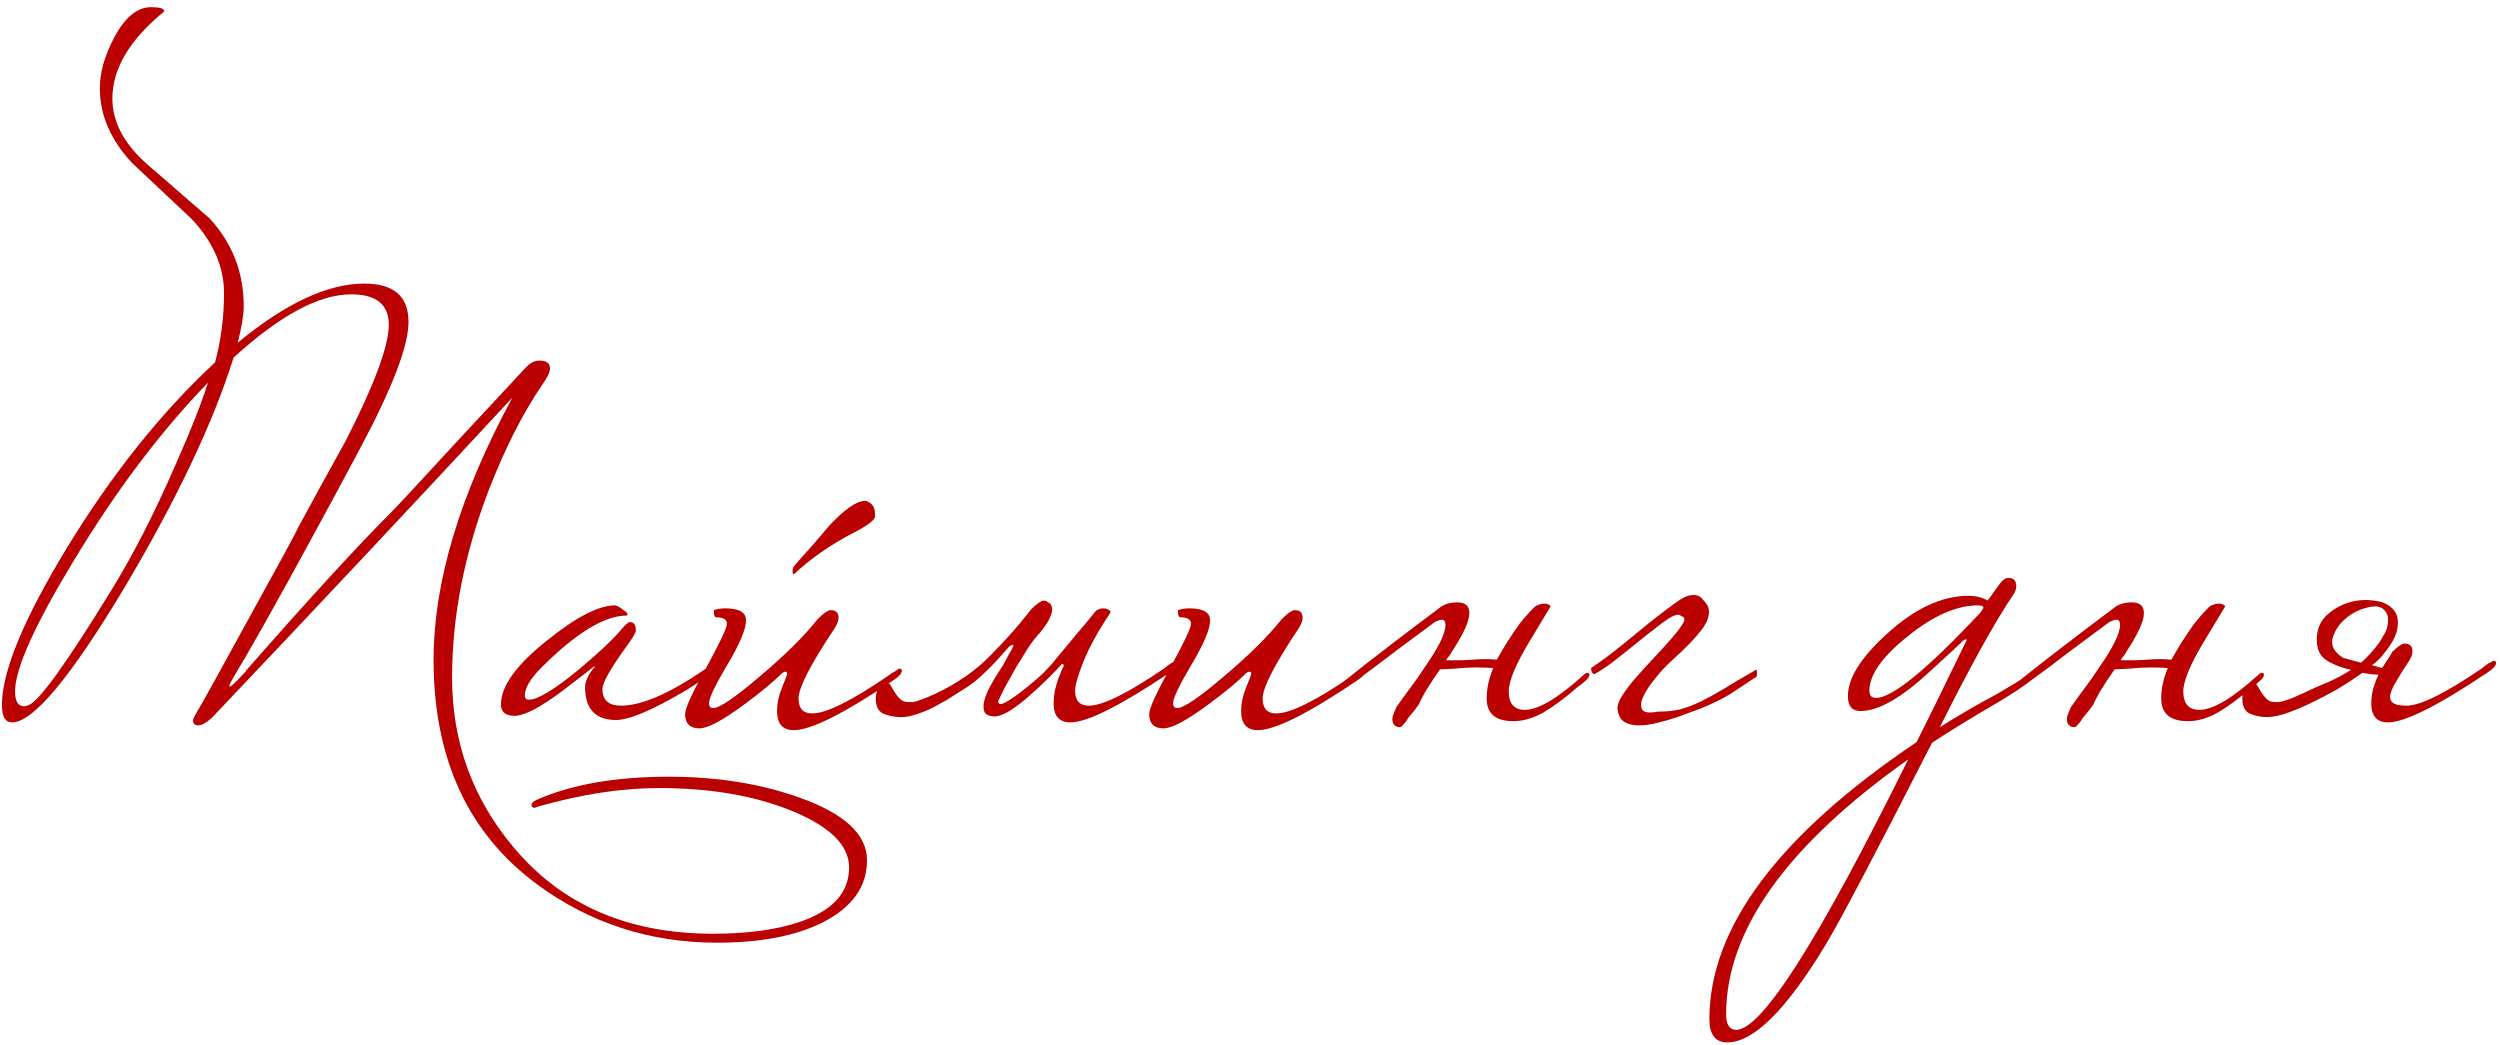 <?xml version="1.0" encoding="UTF-8"?> <svg xmlns="http://www.w3.org/2000/svg" width="335" height="140" viewBox="0 0 335 140" fill="none"><path d="M116.179 115.28C116.179 118.8 114.205 121.573 110.259 123.6C106.632 125.413 101.912 126.32 96.099 126.32C87.085 126.32 79.032 123.707 71.939 118.48C62.712 111.653 58.099 101.627 58.099 88.4C58.099 78 61.619 66.293 68.659 53.28C55.805 67.147 42.365 81.467 28.339 96.24C27.592 96.88 27.005 97.2 26.579 97.2C26.099 97.2 25.859 96.96 25.859 96.48C25.859 96.32 26.232 95.627 26.979 94.4C27.299 93.867 29.432 90 33.379 82.8C37.539 75.28 39.752 71.2 40.019 70.56C42.099 66.72 44.205 62.88 46.339 59.04C50.179 51.52 52.099 46.347 52.099 43.52C52.099 40.8 50.419 39.44 47.059 39.44C42.739 39.44 37.485 42.267 31.299 47.92C28.579 56.613 23.725 66.853 16.739 78.64C9.485 90.747 4.445 96.8 1.619 96.8C0.712 96.8 0.259 96.027 0.259 94.48C0.259 90 3.139 83.013 8.899 73.52C14.979 63.547 21.619 55.227 28.819 48.56C29.619 45.573 30.019 42.48 30.019 39.28C30.019 35.76 28.579 32.453 25.699 29.36C23.032 26.853 20.365 24.347 17.699 21.84C14.819 18.747 13.379 15.413 13.379 11.84C13.379 9.707 14.019 7.44 15.299 5.04C16.739 2.32 18.392 0.96 20.259 0.96C21.432 0.96 22.019 1.147 22.019 1.52C17.379 5.307 15.059 9.2 15.059 13.2C15.059 16.293 16.579 19.2 19.619 21.92C22.445 24.373 25.272 26.827 28.099 29.28C31.139 32.587 32.659 36.507 32.659 41.04C32.659 42.16 32.392 43.787 31.859 45.92C38.259 40.64 43.912 38 48.819 38C52.765 38 54.739 39.707 54.739 43.12C54.739 45.68 53.405 49.707 50.739 55.2C49.885 57.067 47.032 62.453 42.179 71.36C37.165 80.587 33.512 87.093 31.219 90.88C30.899 91.413 30.739 91.76 30.739 91.92C30.739 91.973 30.765 92 30.819 92C30.979 92 31.672 91.333 32.899 90L33.059 89.76C41.432 80.213 47.939 73.12 52.579 68.48C53.272 67.787 56.392 64.427 61.939 58.4C67.539 52.373 70.419 49.28 70.579 49.12C71.112 48.587 71.672 48.32 72.259 48.32C73.219 48.32 73.699 48.667 73.699 49.36C73.699 49.84 73.379 50.533 72.739 51.44C70.072 55.333 67.645 60.107 65.459 65.76C62.205 74.293 60.579 82.64 60.579 90.8C60.579 99.387 63.299 106.933 68.739 113.44C75.192 121.227 84.125 125.12 95.539 125.12C100.072 125.12 103.885 124.613 106.979 123.6C111.512 122.107 113.779 119.653 113.779 116.24C113.779 113.307 111.272 110.8 106.259 108.72C101.245 106.64 95.245 105.6 88.259 105.6C83.299 105.6 77.912 106.427 72.099 108.08C71.885 108.187 71.725 108.24 71.619 108.24C71.352 108.24 71.219 108.107 71.219 107.84C71.219 107.627 71.432 107.413 71.859 107.2C76.552 105.12 82.472 104.08 89.619 104.08C96.072 104.08 101.912 105.013 107.139 106.88C113.165 109.013 116.179 111.813 116.179 115.28ZM27.859 51.28C21.512 57.84 15.539 65.76 9.939 75.04C4.659 83.733 2.019 89.6 2.019 92.64C2.019 93.973 2.419 94.64 3.219 94.64C3.379 94.64 3.592 94.587 3.859 94.48C5.299 93.893 8.979 88.773 14.899 79.12C17.832 74.373 20.712 68.747 23.539 62.24C25.619 57.547 27.059 53.893 27.859 51.28ZM94.965 89.92C94.965 90.56 93.312 91.787 90.005 93.6C86.538 95.52 84.058 96.48 82.565 96.48C79.792 96.48 78.405 95.013 78.405 92.08C78.405 91.28 78.832 90.373 79.685 89.36C79.685 89.307 79.658 89.28 79.605 89.28C79.658 89.28 78.218 90.4 75.285 92.64C72.352 94.827 70.245 95.92 68.965 95.92C67.738 95.92 67.125 95.413 67.125 94.4C67.125 91.947 69.178 89.093 73.285 85.84C77.178 82.693 80.218 81.12 82.405 81.12C82.725 81.173 83.072 81.36 83.445 81.68C83.872 81.947 84.085 82.16 84.085 82.32C84.085 82.373 84.058 82.427 84.005 82.48C81.018 82.48 77.205 84.8 72.565 89.44C71.072 90.933 70.325 92.187 70.325 93.2C70.325 93.573 70.512 93.76 70.885 93.76C72.058 93.76 74.298 92.4 77.605 89.68C80.272 87.44 82.165 85.653 83.285 84.32C83.818 83.68 84.192 83.36 84.405 83.36C84.938 83.36 85.205 83.733 85.205 84.48C85.205 84.747 84.858 85.36 84.165 86.32C81.872 89.467 80.725 91.467 80.725 92.32C80.725 93.813 81.552 94.56 83.205 94.56C85.925 94.56 89.605 92.987 94.245 89.84C94.405 89.68 94.565 89.6 94.725 89.6C94.885 89.6 94.965 89.707 94.965 89.92ZM120.847 89.92C120.847 90.24 120.447 90.667 119.647 91.2C113.087 95.627 108.66 97.84 106.367 97.84C104.874 97.84 104.127 96.987 104.127 95.28C104.127 94.32 104.314 93.36 104.687 92.4C105.22 91.067 105.487 90.373 105.487 90.32C105.487 90.107 105.407 90 105.247 90C105.194 90 105.06 90.053 104.847 90.16C103.674 91.333 101.967 92.747 99.727 94.4C96.847 96.533 94.847 97.6 93.727 97.6C92.447 97.6 91.807 96.96 91.807 95.68C91.807 94.933 92.74 92.88 94.607 89.52C96.474 86.107 97.407 84.133 97.407 83.6C97.407 83.013 96.927 82.72 95.967 82.72C95.754 82.72 95.647 82.4 95.647 81.76C96.127 81.6 96.633 81.52 97.167 81.52C99.034 81.52 99.967 82.053 99.967 83.12C99.967 84.293 99.14 86.267 97.487 89.04C95.834 91.813 95.007 93.547 95.007 94.24C95.007 94.667 95.194 94.88 95.567 94.88C96.42 94.88 98.5 93.467 101.807 90.64C105.167 87.813 107.754 85.253 109.567 82.96C110.367 82.16 110.954 81.76 111.327 81.76C112.02 81.76 112.367 82.107 112.367 82.8C112.367 83.173 112.18 83.653 111.807 84.24C108.607 89.04 107.007 92.16 107.007 93.6C107.007 94.933 107.62 95.6 108.847 95.6C110.714 95.6 114.1 93.92 119.007 90.56C119.274 90.347 119.647 90.107 120.127 89.84C120.287 89.68 120.447 89.6 120.607 89.6C120.767 89.6 120.847 89.707 120.847 89.92ZM117.247 69.2C117.247 69.68 116.26 70.427 114.287 71.44C111.3 72.987 108.66 74.827 106.367 76.96C106.26 76.96 106.207 76.827 106.207 76.56C106.207 76.24 106.26 76.027 106.367 75.92C107.114 75.013 107.887 74.133 108.687 73.28C109.487 72.373 110.26 71.467 111.007 70.56C113.14 68.267 114.767 67.12 115.887 67.12H116.047C116.847 67.387 117.247 67.947 117.247 68.8V69.2ZM141.666 88.08C142.306 87.333 143.106 86.373 144.066 85.2C145.08 84.027 146.013 82.907 146.866 81.84C147.346 81.52 147.826 81.44 148.306 81.6C148.786 81.76 148.92 81.973 148.706 82.24C147.106 84.64 145.933 86.773 145.186 88.64C144.44 90.507 144.066 91.813 144.066 92.56C144.066 93.893 144.68 94.56 145.906 94.56C147.773 94.56 151.16 92.88 156.066 89.52C156.173 89.413 156.413 89.227 156.786 88.96C157.213 88.693 157.506 88.56 157.666 88.56C157.826 88.56 157.906 88.667 157.906 88.88C157.906 89.2 157.506 89.627 156.706 90.16C150.093 94.587 145.666 96.8 143.426 96.8C141.933 96.8 141.186 95.947 141.186 94.24C141.186 93.707 141.24 93.147 141.346 92.56C141.506 91.92 141.666 91.36 141.826 90.88C142.04 90.4 142.2 90 142.306 89.68C142.466 89.36 142.546 89.227 142.546 89.28C142.546 89.067 142.466 88.96 142.306 88.96C141.933 89.387 141.346 90 140.546 90.8C139.746 91.6 138.893 92.4 137.986 93.2C137.08 94 136.173 94.693 135.266 95.28C134.36 95.813 133.64 96.053 133.106 96C132.466 95.947 132.066 95.733 131.906 95.36C131.746 94.933 131.746 94.427 131.906 93.84C132.066 93.253 132.333 92.613 132.706 91.92C133.08 91.227 133.48 90.56 133.906 89.92C134.013 89.76 134.2 89.467 134.466 89.04C134.733 88.56 134.973 88.107 135.186 87.68C135.453 87.253 135.64 86.907 135.746 86.64C135.853 86.373 135.8 86.32 135.586 86.48C135.533 86.373 135.32 86.533 134.946 86.96C134.626 87.333 134.173 87.84 133.586 88.48C133 89.12 132.306 89.813 131.506 90.56C130.76 91.253 129.906 91.893 128.946 92.48C128.253 92.907 127.533 93.36 126.786 93.84C126.04 94.267 125.293 94.667 124.546 95.04C123.853 95.36 123.133 95.627 122.386 95.84C121.693 96.053 121 96.133 120.306 96.08C119.56 96.027 118.893 95.867 118.306 95.6C117.666 95.28 117.346 94.613 117.346 93.6C117.346 93.013 117.506 92.507 117.826 92.08C118.093 91.653 118.386 91.44 118.706 91.44C118.973 91.44 119.186 91.573 119.346 91.84C119.506 92.107 119.693 92.427 119.906 92.8C120.12 93.12 120.36 93.413 120.626 93.68C120.893 93.947 121.266 94.08 121.746 94.08H122.226C122.653 94.08 123.693 93.707 125.346 92.96C128.28 91.573 130.733 89.867 132.706 87.84C134.733 85.813 136.546 83.76 138.146 81.68C138.946 80.88 139.533 80.48 139.906 80.48C140.066 80.48 140.253 80.56 140.466 80.72C140.733 80.827 140.893 81.04 140.946 81.36C141.053 81.68 140.973 82.133 140.706 82.72C140.493 83.253 140.04 83.947 139.346 84.8C138.92 85.227 138.413 85.867 137.826 86.72C137.293 87.573 136.733 88.48 136.146 89.44C135.613 90.4 135.106 91.307 134.626 92.16C134.2 93.013 133.906 93.627 133.746 94C133.8 94.427 134.146 94.453 134.786 94.08C135.48 93.707 136.253 93.173 137.106 92.48C138.013 91.787 138.893 91.04 139.746 90.24C140.6 89.387 141.24 88.667 141.666 88.08ZM183.034 89.92C183.034 90.24 182.634 90.667 181.834 91.2C175.274 95.627 170.848 97.84 168.554 97.84C167.061 97.84 166.314 96.987 166.314 95.28C166.314 94.32 166.501 93.36 166.874 92.4C167.408 91.067 167.674 90.373 167.674 90.32C167.674 90.107 167.594 90 167.434 90C167.381 90 167.248 90.053 167.034 90.16C165.861 91.333 164.154 92.747 161.914 94.4C159.034 96.533 157.034 97.6 155.914 97.6C154.634 97.6 153.994 96.96 153.994 95.68C153.994 94.933 154.928 92.88 156.794 89.52C158.661 86.107 159.594 84.133 159.594 83.6C159.594 83.013 159.114 82.72 158.154 82.72C157.941 82.72 157.834 82.4 157.834 81.76C158.314 81.6 158.821 81.52 159.354 81.52C161.221 81.52 162.154 82.053 162.154 83.12C162.154 84.293 161.328 86.267 159.674 89.04C158.021 91.813 157.194 93.547 157.194 94.24C157.194 94.667 157.381 94.88 157.754 94.88C158.608 94.88 160.688 93.467 163.994 90.64C167.354 87.813 169.941 85.253 171.754 82.96C172.554 82.16 173.141 81.76 173.514 81.76C174.208 81.76 174.554 82.107 174.554 82.8C174.554 83.173 174.368 83.653 173.994 84.24C170.794 89.04 169.194 92.16 169.194 93.6C169.194 94.933 169.808 95.6 171.034 95.6C172.901 95.6 176.288 93.92 181.194 90.56C181.461 90.347 181.834 90.107 182.314 89.84C182.474 89.68 182.634 89.6 182.794 89.6C182.954 89.6 183.034 89.707 183.034 89.92ZM190.174 94.32C190.014 94.533 189.8 94.827 189.534 95.2C189.267 95.52 189 95.84 188.734 96.16C188.52 96.533 188.307 96.827 188.094 97.04C187.88 97.307 187.72 97.44 187.614 97.44C186.92 97.44 186.574 97.067 186.574 96.32C186.574 96.053 186.76 95.52 187.134 94.72C187.774 93.813 188.414 92.933 189.054 92.08C189.694 91.227 190.307 90.347 190.894 89.44C192.76 86.773 193.694 84.88 193.694 83.76C193.694 83.28 193.534 83.04 193.214 83.04C193 83.04 192.68 83.147 192.254 83.36C190.867 84.373 189.214 85.6 187.294 87.04C185.427 88.48 183.214 90.133 180.654 92H180.094C179.72 92 179.534 91.947 179.534 91.84C179.534 91.733 179.827 91.467 180.414 91.04C182.28 89.547 184.227 88.027 186.254 86.48C188.334 84.88 190.52 83.227 192.814 81.52C193.4 80.987 194.227 80.72 195.294 80.72C196.36 80.72 196.894 81.2 196.894 82.16C196.894 83.227 196.12 84.933 194.574 87.28C194.467 87.493 194.334 87.707 194.174 87.92C194.014 88.08 193.88 88.267 193.774 88.48C194.2 88.48 194.707 88.48 195.294 88.48C195.88 88.48 196.547 88.453 197.294 88.4C198.574 88.293 199.667 88.293 200.574 88.4C200.787 88.027 201 87.653 201.214 87.28C201.427 86.907 201.667 86.507 201.934 86.08C202.52 85.173 203.08 84.347 203.614 83.6C204.2 82.853 204.787 82.187 205.374 81.6C205.747 81.12 206.334 80.88 207.134 80.88C207.56 80.987 207.774 81.12 207.774 81.28C207.774 81.28 206.84 82.827 204.974 85.92C203.107 89.013 202.174 91.253 202.174 92.64C202.174 94.293 202.894 95.12 204.334 95.12C206.147 95.12 208.787 93.547 212.254 90.4C212.414 90.24 212.574 90.16 212.734 90.16C212.894 90.16 212.974 90.267 212.974 90.48C212.974 90.8 212.44 91.333 211.374 92.08C209.667 93.573 208.12 94.72 206.734 95.52C205.347 96.267 204.04 96.64 202.814 96.64C200.414 96.64 199.214 95.627 199.214 93.6C199.214 92.267 199.507 90.907 200.094 89.52C199.454 89.467 198.68 89.44 197.774 89.44C196.92 89.44 195.96 89.493 194.894 89.6C194.147 89.653 193.667 89.68 193.454 89.68C193.24 89.68 193.08 89.68 192.974 89.68C192.227 90.747 191.56 91.76 190.974 92.72C190.44 93.68 190.174 94.213 190.174 94.32ZM224.801 96.08C223.841 96.4 222.907 96.667 222.001 96.88C221.147 97.093 220.347 97.2 219.601 97.2C218.907 97.2 218.294 97.067 217.761 96.8C217.281 96.533 216.961 96.053 216.801 95.36C216.641 94.827 216.801 94.16 217.281 93.36C217.814 92.507 218.481 91.627 219.281 90.72C220.081 89.813 220.907 88.907 221.761 88C222.667 87.04 223.441 86.187 224.081 85.44C224.774 84.64 225.254 84 225.521 83.52C225.841 82.987 225.761 82.667 225.281 82.56C225.014 82.24 224.454 82.347 223.601 82.88C222.801 83.413 221.841 84.133 220.721 85.04C219.601 85.947 218.401 86.907 217.121 87.92C215.894 88.933 214.747 89.733 213.681 90.32H213.601C213.494 90.32 213.387 90.213 213.281 90C213.227 89.787 213.201 89.627 213.201 89.52C214.481 88.667 215.814 87.68 217.201 86.56C218.587 85.44 219.894 84.373 221.121 83.36C222.401 82.347 223.521 81.493 224.481 80.8C225.441 80.107 226.161 79.76 226.641 79.76C227.281 79.653 227.787 79.84 228.161 80.32C228.587 80.747 228.854 81.147 228.961 81.52C229.121 82.427 228.801 83.387 228.001 84.4C227.254 85.413 226.001 86.72 224.241 88.32C223.334 89.12 222.507 90 221.761 90.96C221.014 91.867 220.481 92.693 220.161 93.44C219.841 94.133 219.814 94.693 220.081 95.12C220.347 95.493 221.041 95.573 222.161 95.36C223.281 95.36 224.294 95.253 225.201 95.04C226.107 94.773 227.014 94.427 227.921 94C228.881 93.52 229.894 92.96 230.961 92.32C232.081 91.627 233.387 90.853 234.881 90C234.987 89.947 235.067 89.893 235.121 89.84C235.174 89.787 235.254 89.76 235.361 89.76C235.414 89.76 235.441 89.947 235.441 90.32C235.441 90.64 235.307 90.827 235.041 90.88C233.867 91.68 232.907 92.32 232.161 92.8C231.414 93.28 230.694 93.68 230.001 94C229.361 94.32 228.641 94.64 227.841 94.96C227.094 95.227 226.081 95.6 224.801 96.08ZM273.3 89.92C273.087 90.613 271.247 92 267.78 94.08C264.313 96.107 261.353 97.92 258.9 99.52C251.273 114.453 246.527 123.467 244.66 126.56C239.38 135.307 234.98 139.68 231.46 139.68C229.86 139.68 229.06 138.64 229.06 136.56C229.06 124.293 238.313 111.92 256.82 99.44C258.047 97.04 260.287 92.48 263.54 85.76C263.54 85.707 263.487 85.68 263.38 85.68C263.273 85.68 263.087 85.813 262.82 86.08C261.753 87.093 260.34 88.4 258.58 90C254.793 93.52 251.7 95.28 249.3 95.28C248.18 95.28 247.62 94.613 247.62 93.28C247.62 90.88 249.353 88.107 252.82 84.96C256.553 81.547 260.207 79.84 263.78 79.84C264.793 79.84 265.647 80.053 266.34 80.48L268.02 78.16C268.393 77.68 268.767 77.44 269.14 77.44C269.833 77.44 270.18 77.813 270.18 78.56C270.18 78.933 270.047 79.307 269.78 79.68C267.273 83.413 263.993 89.333 259.94 97.44C262.66 95.733 265.14 94.293 267.38 93.12C270.047 91.573 271.78 90.48 272.58 89.84C272.74 89.68 272.9 89.6 273.06 89.6C273.22 89.6 273.3 89.707 273.3 89.92ZM265.78 81.44C265.78 81.227 265.54 81.12 265.06 81.12C262.18 81.12 259.033 82.507 255.62 85.28C252.207 88 250.5 90.427 250.5 92.56C250.5 93.2 250.793 93.52 251.38 93.52C253.567 93.52 258.233 89.707 265.38 82.08C265.647 81.707 265.78 81.493 265.78 81.44ZM255.7 101.76C239.433 113.28 231.3 124.667 231.3 135.92C231.3 137.307 231.753 138 232.66 138C236.073 138 243.753 125.92 255.7 101.76ZM280.564 94.32C280.404 94.533 280.191 94.827 279.924 95.2C279.658 95.52 279.391 95.84 279.124 96.16C278.911 96.533 278.698 96.827 278.484 97.04C278.271 97.307 278.111 97.44 278.004 97.44C277.311 97.44 276.964 97.067 276.964 96.32C276.964 96.053 277.151 95.52 277.524 94.72C278.164 93.813 278.804 92.933 279.444 92.08C280.084 91.227 280.698 90.347 281.284 89.44C283.151 86.773 284.084 84.88 284.084 83.76C284.084 83.28 283.924 83.04 283.604 83.04C283.391 83.04 283.071 83.147 282.644 83.36C281.258 84.373 279.604 85.6 277.684 87.04C275.818 88.48 273.604 90.133 271.044 92H270.484C270.111 92 269.924 91.947 269.924 91.84C269.924 91.733 270.218 91.467 270.804 91.04C272.671 89.547 274.618 88.027 276.644 86.48C278.724 84.88 280.911 83.227 283.204 81.52C283.791 80.987 284.618 80.72 285.684 80.72C286.751 80.72 287.284 81.2 287.284 82.16C287.284 83.227 286.511 84.933 284.964 87.28C284.858 87.493 284.724 87.707 284.564 87.92C284.404 88.08 284.271 88.267 284.164 88.48C284.591 88.48 285.098 88.48 285.684 88.48C286.271 88.48 286.938 88.453 287.684 88.4C288.964 88.293 290.058 88.293 290.964 88.4C291.178 88.027 291.391 87.653 291.604 87.28C291.818 86.907 292.058 86.507 292.324 86.08C292.911 85.173 293.471 84.347 294.004 83.6C294.591 82.853 295.178 82.187 295.764 81.6C296.138 81.12 296.724 80.88 297.524 80.88C297.951 80.987 298.164 81.12 298.164 81.28C298.164 81.28 297.231 82.827 295.364 85.92C293.498 89.013 292.564 91.253 292.564 92.64C292.564 94.293 293.284 95.12 294.724 95.12C296.538 95.12 299.178 93.547 302.644 90.4C302.804 90.24 302.964 90.16 303.124 90.16C303.284 90.16 303.364 90.267 303.364 90.48C303.364 90.8 302.831 91.333 301.764 92.08C300.058 93.573 298.511 94.72 297.124 95.52C295.738 96.267 294.431 96.64 293.204 96.64C290.804 96.64 289.604 95.627 289.604 93.6C289.604 92.267 289.898 90.907 290.484 89.52C289.844 89.467 289.071 89.44 288.164 89.44C287.311 89.44 286.351 89.493 285.284 89.6C284.538 89.653 284.058 89.68 283.844 89.68C283.631 89.68 283.471 89.68 283.364 89.68C282.618 90.747 281.951 91.76 281.364 92.72C280.831 93.68 280.564 94.213 280.564 94.32ZM320.471 87.44C321.271 86.64 321.858 86.24 322.231 86.24C322.925 86.24 323.271 86.587 323.271 87.28C323.271 87.707 323.085 88.187 322.711 88.72C322.071 89.68 321.538 90.533 321.111 91.28C320.685 91.973 320.418 92.56 320.311 93.04C320.205 93.52 320.311 93.893 320.631 94.16C320.951 94.427 321.565 94.56 322.471 94.56C324.338 94.56 327.725 92.88 332.631 89.52C332.738 89.413 332.978 89.227 333.351 88.96C333.778 88.693 334.071 88.56 334.231 88.56C334.391 88.56 334.471 88.667 334.471 88.88C334.471 89.2 334.071 89.627 333.271 90.16C326.658 94.587 322.231 96.8 319.991 96.8C318.498 96.8 317.751 95.947 317.751 94.24C317.751 93.493 317.858 92.773 318.071 92.08C318.285 91.387 318.498 90.827 318.711 90.4C318.338 90.4 317.965 90.373 317.591 90.32C317.271 90.267 316.925 90.213 316.551 90.16C315.591 90.853 314.498 91.573 313.271 92.32C312.045 93.013 310.818 93.653 309.591 94.24C308.365 94.827 307.191 95.307 306.071 95.68C305.005 96 304.125 96.133 303.431 96.08C302.685 96.027 302.018 95.867 301.431 95.6C300.791 95.28 300.471 94.613 300.471 93.6C300.471 93.013 300.631 92.507 300.951 92.08C301.218 91.653 301.511 91.44 301.831 91.44C302.098 91.44 302.311 91.573 302.471 91.84C302.631 92.107 302.818 92.427 303.031 92.8C303.245 93.12 303.485 93.413 303.751 93.68C304.018 93.947 304.391 94.08 304.871 94.08H305.351C305.511 94.08 305.831 94 306.311 93.84C306.845 93.68 307.565 93.387 308.471 92.96C309.805 92.32 311.005 91.787 312.071 91.36C313.138 90.88 314.125 90.347 315.031 89.76C314.018 89.547 313.058 89.2 312.151 88.72C310.871 88.08 310.311 86.907 310.471 85.2C310.578 84.027 311.058 83.067 311.911 82.32C312.765 81.573 313.725 81.04 314.791 80.72C315.911 80.4 317.005 80.32 318.071 80.48C319.191 80.587 320.045 80.96 320.631 81.6C321.218 82.187 321.431 83.013 321.271 84.08C321.165 85.147 320.418 86.48 319.031 88.08C318.871 88.24 318.685 88.427 318.471 88.64C318.311 88.8 318.098 88.96 317.831 89.12L319.191 89.52C319.245 89.413 319.351 89.253 319.511 89.04C319.671 88.773 319.831 88.533 319.991 88.32C320.151 88.053 320.285 87.84 320.391 87.68C320.498 87.52 320.525 87.44 320.471 87.44ZM318.951 85.92C319.111 85.653 319.245 85.413 319.351 85.2C319.511 84.987 319.645 84.747 319.751 84.48C319.911 84.053 319.991 83.6 319.991 83.12C320.045 82.64 319.885 82.187 319.511 81.76C319.031 81.227 318.231 81.12 317.111 81.44C316.045 81.707 315.085 82.213 314.231 82.96C313.378 83.707 312.818 84.587 312.551 85.6C312.338 86.56 312.818 87.413 313.991 88.16L316.391 88.8C316.818 88.427 317.245 88 317.671 87.52C318.098 87.04 318.525 86.507 318.951 85.92Z" fill="#BA0000"></path></svg> 